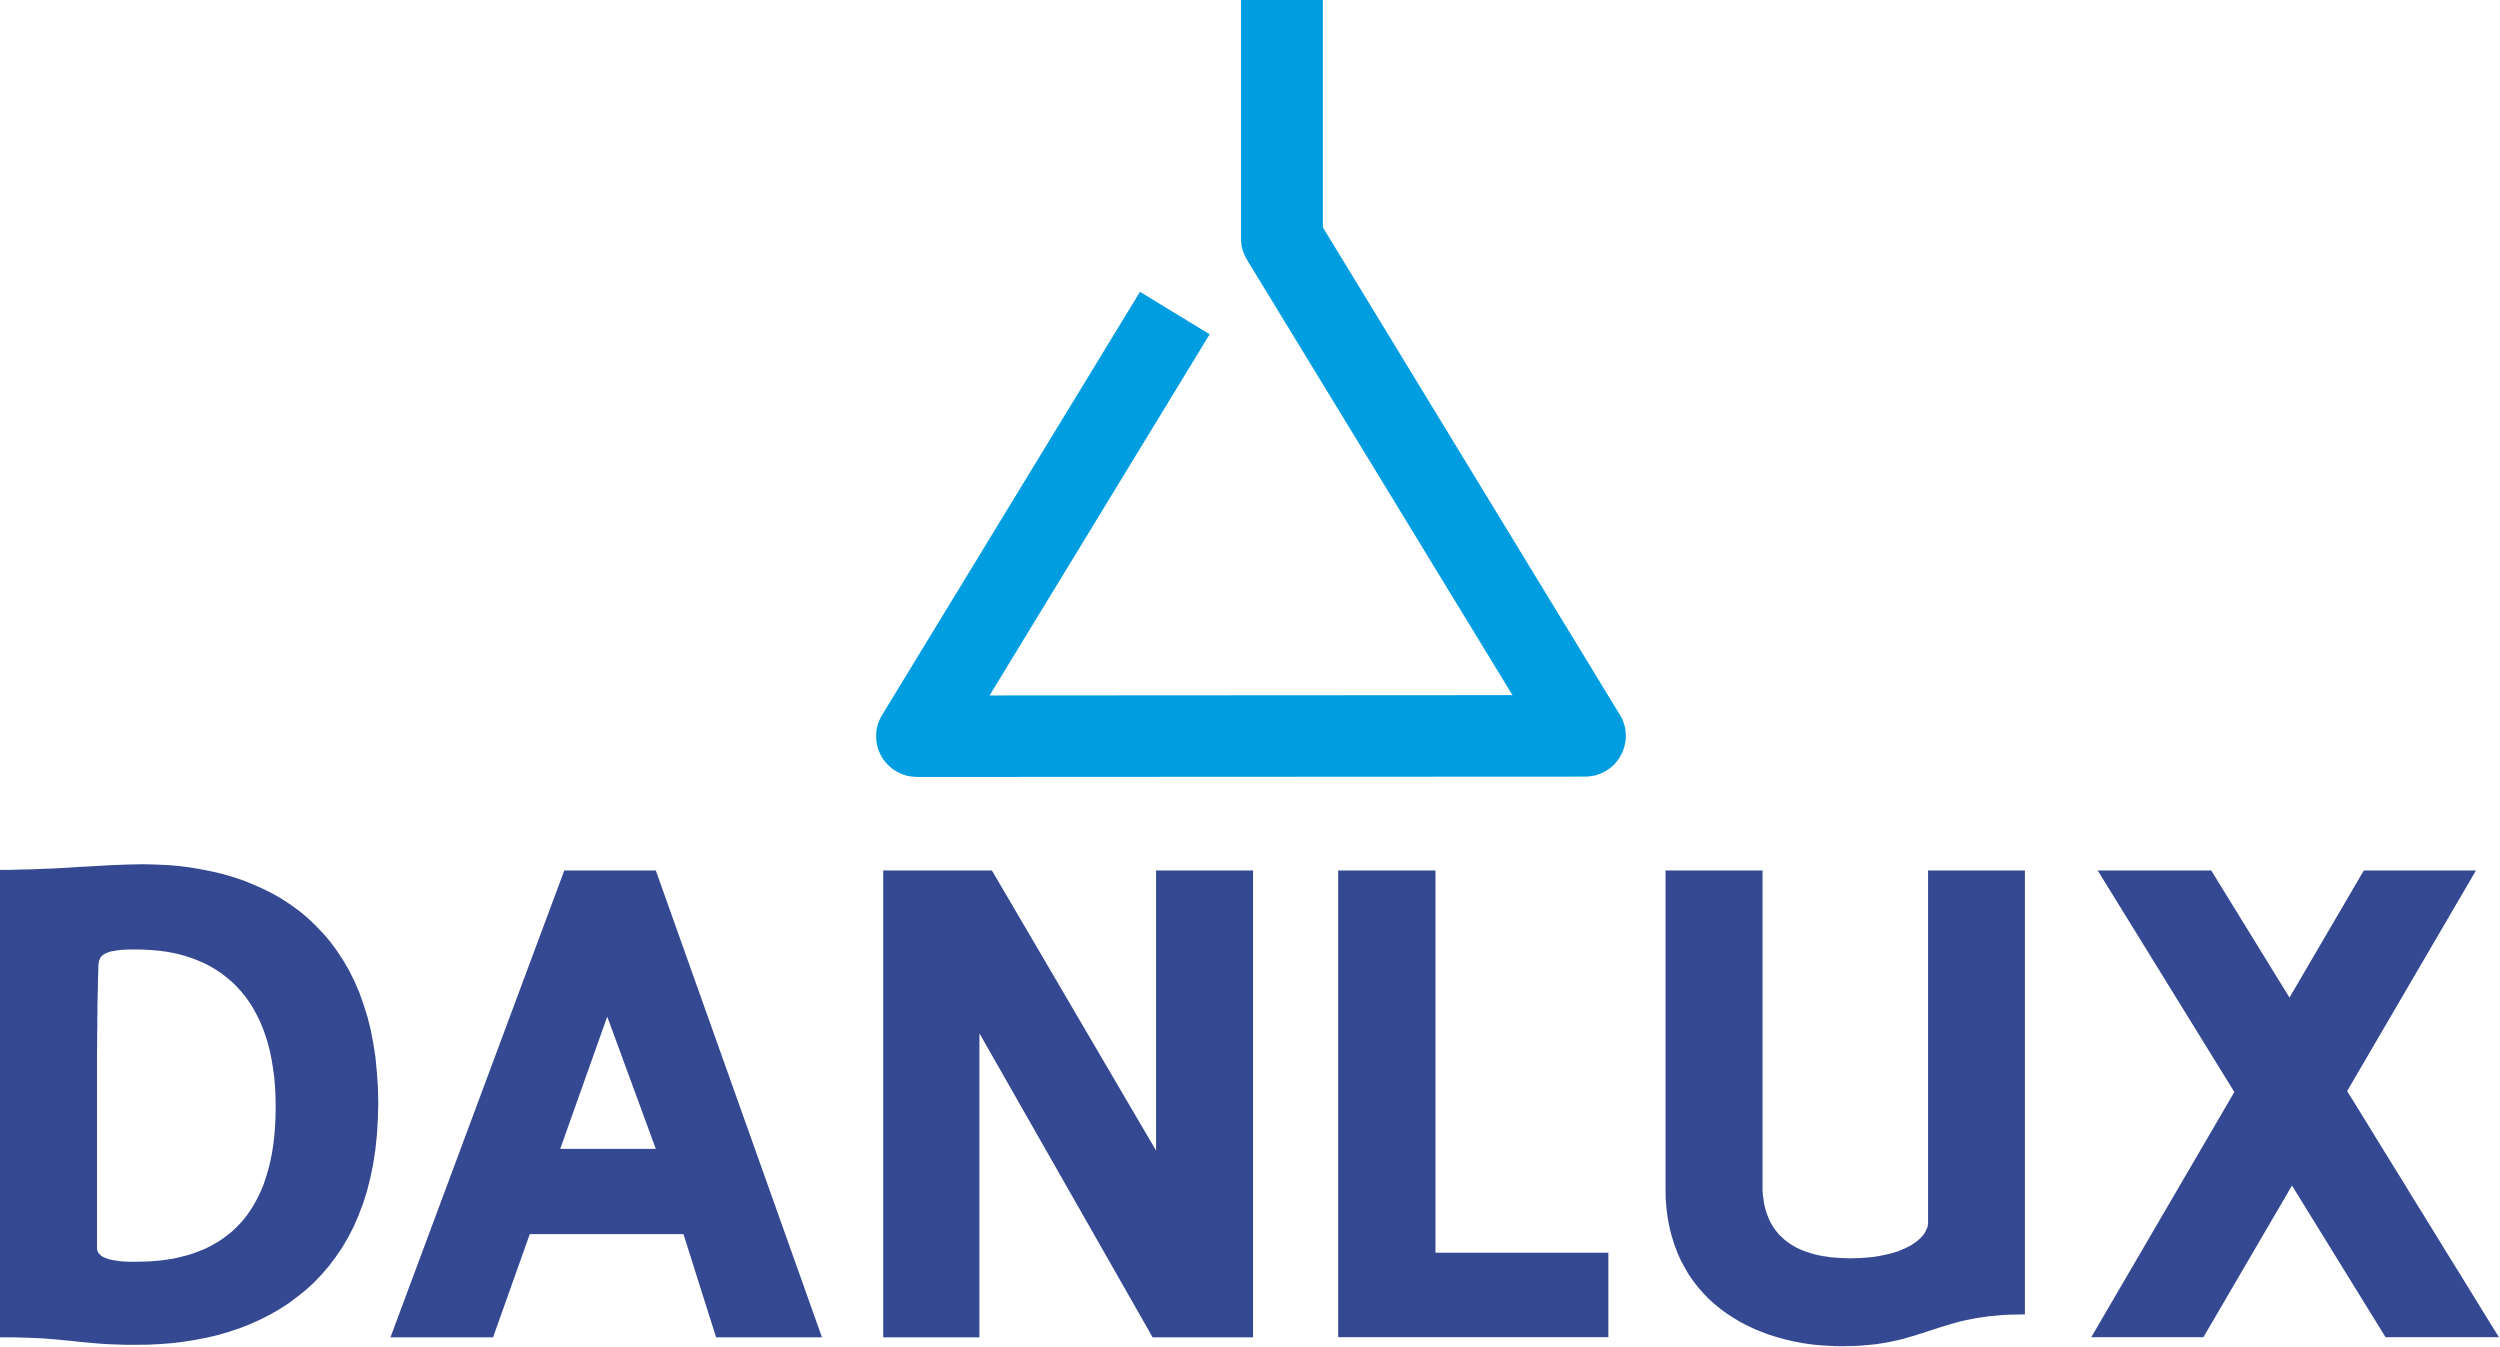 <?xml version="1.0" encoding="UTF-8" standalone="no"?>
<svg
   xmlns:dc="http://purl.org/dc/elements/1.1/"
   xmlns:cc="http://creativecommons.org/ns#"
   xmlns:rdf="http://www.w3.org/1999/02/22-rdf-syntax-ns#"
   xmlns:svg="http://www.w3.org/2000/svg"
   xmlns="http://www.w3.org/2000/svg"
   id="svg19"
   height="32.36mm"
   width="60.046mm"
   version="1.0">
  <defs
     id="defs3">
    <pattern
       y="0"
       x="0"
       height="6"
       width="6"
       patternUnits="userSpaceOnUse"
       id="WMFhbasepattern" />
  </defs>
  <path
     id="path5"
     d="  M 0,121.4   L 1.134,121.4   L 2.141,121.428   L 3.048,121.457   L 3.885,121.499   L 4.636,121.556   L 5.331,121.613   L 5.997,121.684   L 6.621,121.74   L 7.231,121.811   L 7.855,121.868   L 8.478,121.925   L 9.145,121.981   L 9.854,122.024   L 10.619,122.052   L 11.456,122.08   L 12.392,122.08   L 13.483,122.066   L 14.575,122.01   L 15.653,121.925   L 16.702,121.797   L 17.751,121.627   L 18.786,121.428   L 19.792,121.187   L 20.771,120.904   L 21.749,120.578   L 22.685,120.209   L 23.606,119.798   L 24.5,119.345   L 25.364,118.849   L 26.201,118.31   L 26.995,117.715   L 27.775,117.091   L 28.512,116.411   L 29.207,115.688   L 29.873,114.908   L 30.483,114.1   L 31.078,113.222   L 31.617,112.3   L 32.113,111.337   L 32.553,110.316   L 32.964,109.239   L 33.318,108.119   L 33.616,106.928   L 33.871,105.695   L 34.07,104.405   L 34.212,103.073   L 34.297,101.67   L 34.339,100.21   L 34.311,98.75   L 34.212,97.333   L 34.084,95.986   L 33.885,94.696   L 33.644,93.449   L 33.347,92.273   L 32.992,91.153   L 32.609,90.076   L 32.17,89.055   L 31.688,88.091   L 31.149,87.17   L 30.582,86.305   L 29.986,85.497   L 29.334,84.732   L 28.654,84.023   L 27.945,83.343   L 27.193,82.719   L 26.414,82.152   L 25.605,81.614   L 24.769,81.132   L 23.89,80.692   L 22.997,80.296   L 22.089,79.927   L 21.154,79.615   L 20.189,79.332   L 19.211,79.105   L 18.219,78.907   L 17.198,78.736   L 16.177,78.609   L 15.128,78.524   L 14.079,78.481   L 13.015,78.453   L 12.292,78.467   L 11.569,78.481   L 10.832,78.51   L 10.095,78.538   L 9.343,78.581   L 8.578,78.623   L 7.798,78.666   L 7.004,78.708   L 6.196,78.765   L 5.373,78.807   L 4.537,78.85   L 3.672,78.878   L 2.793,78.921   L 1.886,78.935   L 0.95,78.963   L 0,78.963   L 0,121.4  z    M 8.805,98.141   L 8.805,97.248   L 8.805,96.397   L 8.805,95.561   L 8.819,94.767   L 8.819,94.002   L 8.833,93.251   L 8.833,92.542   L 8.847,91.876   L 8.847,91.238   L 8.861,90.628   L 8.875,90.061   L 8.89,89.537   L 8.89,89.041   L 8.904,88.602   L 8.918,88.19   L 8.932,87.822   L 8.932,87.609   L 8.96,87.411   L 8.989,87.227   L 9.06,87.071   L 9.088,86.986   L 9.131,86.915   L 9.187,86.844   L 9.244,86.787   L 9.315,86.716   L 9.386,86.66   L 9.457,86.617   L 9.556,86.56   L 9.754,86.475   L 9.995,86.39   L 10.279,86.334   L 10.605,86.277   L 10.974,86.234   L 11.385,86.206   L 11.867,86.192   L 12.392,86.192   L 13.086,86.206   L 13.767,86.249   L 14.433,86.305   L 15.085,86.39   L 15.709,86.504   L 16.333,86.645   L 16.929,86.816   L 17.524,87.014   L 18.091,87.241   L 18.63,87.482   L 19.169,87.765   L 19.679,88.077   L 20.161,88.403   L 20.629,88.772   L 21.083,89.154   L 21.508,89.58   L 21.919,90.033   L 22.302,90.501   L 22.656,91.011   L 22.997,91.55   L 23.309,92.131   L 23.606,92.726   L 23.862,93.35   L 24.103,94.016   L 24.315,94.71   L 24.5,95.433   L 24.656,96.185   L 24.783,96.978   L 24.897,97.8   L 24.967,98.651   L 25.01,99.544   L 25.024,100.465   L 25.01,101.401   L 24.967,102.294   L 24.897,103.158   L 24.797,103.994   L 24.67,104.788   L 24.514,105.539   L 24.329,106.262   L 24.117,106.957   L 23.89,107.623   L 23.621,108.247   L 23.337,108.828   L 23.025,109.395   L 22.699,109.919   L 22.345,110.415   L 21.962,110.883   L 21.551,111.322   L 21.125,111.733   L 20.672,112.102   L 20.204,112.456   L 19.722,112.768   L 19.197,113.066   L 18.672,113.335   L 18.119,113.562   L 17.552,113.774   L 16.957,113.959   L 16.347,114.115   L 15.723,114.256   L 15.071,114.356   L 14.405,114.441   L 13.738,114.497   L 13.03,114.526   L 12.321,114.54   L 11.754,114.54   L 11.158,114.512   L 10.86,114.483   L 10.577,114.441   L 10.293,114.398   L 10.024,114.341   L 9.769,114.271   L 9.542,114.186   L 9.428,114.129   L 9.329,114.086   L 9.23,114.03   L 9.145,113.959   L 9.074,113.888   L 9.003,113.817   L 8.946,113.746   L 8.89,113.661   L 8.861,113.576   L 8.833,113.491   L 8.805,113.392   L 8.805,113.293   L 8.805,98.141  z   "
     style="fill:#354992;fill-rule:nonzero;fill-opacity:1;stroke:none;" />
  <path
     id="path7"
     d="  M 50.856,104.292   L 55.124,92.287   L 59.533,104.292   L 50.856,104.292  z    M 44.76,121.4   L 48.092,112.031   L 62.043,112.031   L 65.006,121.4   L 74.619,121.4   L 59.533,79.02   L 51.225,79.02   L 35.445,121.4   L 44.76,121.4  z   "
     style="fill:#354992;fill-rule:nonzero;fill-opacity:1;stroke:none;" />
  <path
     id="path9"
     d="  M 88.91,93.803   L 104.634,121.4   L 113.75,121.4   L 113.75,79.02   L 104.946,79.02   L 104.946,104.448   L 90.044,79.02   L 80.177,79.02   L 80.177,121.4   L 88.91,121.4   L 88.91,93.803  z "
     style="fill:#354992;fill-rule:nonzero;fill-opacity:1;stroke:none;" />
  <path
     id="path11"
     d="  M 121.477,79.02   L 121.477,121.386   L 146.005,121.386   L 146.005,113.718   L 130.31,113.718   L 130.31,79.02   L 121.477,79.02  z "
     style="fill:#354992;fill-rule:nonzero;fill-opacity:1;stroke:none;" />
  <path
     id="path13"
     d="  M 175.027,79.02   L 175.027,111.011   L 175.013,111.138   L 174.999,111.266   L 174.971,111.407   L 174.914,111.535   L 174.857,111.663   L 174.786,111.804   L 174.701,111.946   L 174.616,112.074   L 174.503,112.215   L 174.375,112.343   L 174.233,112.485   L 174.092,112.612   L 173.922,112.74   L 173.737,112.867   L 173.553,112.995   L 173.34,113.122   L 173.113,113.236   L 172.872,113.349   L 172.631,113.448   L 172.362,113.562   L 172.078,113.661   L 171.781,113.746   L 171.469,113.831   L 171.143,113.902   L 170.802,113.973   L 170.448,114.044   L 170.079,114.1   L 169.682,114.143   L 169.285,114.171   L 168.86,114.2   L 168.435,114.214   L 167.981,114.228   L 167.541,114.214   L 167.116,114.2   L 166.705,114.171   L 166.294,114.143   L 165.897,114.086   L 165.514,114.03   L 165.131,113.959   L 164.763,113.874   L 164.408,113.774   L 164.068,113.661   L 163.728,113.548   L 163.401,113.406   L 163.09,113.264   L 162.792,113.094   L 162.508,112.924   L 162.239,112.726   L 161.984,112.527   L 161.743,112.3   L 161.502,112.074   L 161.289,111.818   L 161.09,111.563   L 160.906,111.28   L 160.736,110.982   L 160.58,110.67   L 160.452,110.344   L 160.325,109.99   L 160.226,109.636   L 160.141,109.253   L 160.084,108.856   L 160.027,108.445   L 159.999,108.006   L 159.999,107.566   L 159.999,79.02   L 151.194,79.02   L 151.194,107.878   L 151.208,108.799   L 151.279,109.707   L 151.393,110.571   L 151.549,111.393   L 151.747,112.187   L 151.988,112.952   L 152.258,113.689   L 152.569,114.384   L 152.924,115.05   L 153.293,115.688   L 153.704,116.283   L 154.157,116.864   L 154.625,117.403   L 155.121,117.913   L 155.646,118.381   L 156.199,118.835   L 156.78,119.26   L 157.376,119.643   L 157.985,120.011   L 158.623,120.337   L 159.276,120.649   L 159.942,120.918   L 160.623,121.173   L 161.317,121.386   L 162.026,121.584   L 162.749,121.754   L 163.472,121.896   L 164.195,122.01   L 164.933,122.095   L 165.67,122.151   L 166.421,122.194   L 167.159,122.208   L 167.853,122.194   L 168.52,122.18   L 169.144,122.137   L 169.739,122.08   L 170.306,122.024   L 170.845,121.939   L 171.355,121.854   L 171.837,121.754   L 172.305,121.655   L 172.759,121.542   L 173.198,121.414   L 173.638,121.287   L 174.46,121.032   L 175.283,120.762   L 176.105,120.493   L 176.956,120.238   L 177.395,120.11   L 177.849,119.983   L 178.331,119.869   L 178.827,119.77   L 179.338,119.671   L 179.89,119.586   L 180.458,119.501   L 181.053,119.444   L 181.691,119.387   L 182.357,119.345   L 183.066,119.331   L 183.818,119.317   L 183.818,79.02   L 175.027,79.02  z "
     style="fill:#354992;fill-rule:nonzero;fill-opacity:1;stroke:none;" />
  <path
     id="path15"
     d="  M 112.658,3.714   L 112.658,0   L 120.088,0   L 120.088,20.637   L 147.04,64.874   L 147.139,65.03   L 147.224,65.2   L 147.309,65.37   L 147.366,65.54   L 147.423,65.725   L 147.48,65.895   L 147.522,66.079   L 147.55,66.249   L 147.565,66.433   L 147.579,66.604   L 147.593,66.788   L 147.579,66.972   L 147.579,67.142   L 147.55,67.326   L 147.522,67.496   L 147.48,67.667   L 147.437,67.837   L 147.38,68.007   L 147.324,68.177   L 147.253,68.347   L 147.168,68.503   L 147.083,68.659   L 146.998,68.815   L 146.898,68.956   L 146.785,69.098   L 146.671,69.24   L 146.544,69.382   L 146.416,69.509   L 146.274,69.623   L 146.133,69.75   L 145.977,69.849   L 145.821,69.963   L 145.566,70.104   L 145.296,70.218   L 145.041,70.317   L 144.772,70.402   L 144.502,70.445   L 144.219,70.487   L 143.949,70.501   L 143.68,70.501   L 83.239,70.53   L 83.041,70.516   L 82.856,70.501   L 82.672,70.487   L 82.488,70.445   L 82.303,70.416   L 82.133,70.36   L 81.963,70.303   L 81.793,70.232   L 81.623,70.161   L 81.467,70.076   L 81.311,69.991   L 81.169,69.892   L 81.013,69.793   L 80.885,69.679   L 80.744,69.566   L 80.616,69.438   L 80.489,69.311   L 80.375,69.183   L 80.262,69.041   L 80.162,68.9   L 80.063,68.744   L 79.978,68.588   L 79.893,68.432   L 79.822,68.262   L 79.751,68.106   L 79.695,67.922   L 79.652,67.752   L 79.609,67.582   L 79.581,67.397   L 79.553,67.213   L 79.539,67.015   L 79.539,66.83   L 79.539,66.561   L 79.567,66.306   L 79.609,66.065   L 79.68,65.81   L 79.751,65.569   L 79.85,65.342   L 79.95,65.115   L 80.077,64.903   L 103.485,26.491   L 109.809,30.346   L 89.832,63.131   L 137.3,63.103   L 113.339,23.812   L 113.197,23.571   L 113.055,23.33   L 112.942,23.075   L 112.843,22.806   L 112.758,22.537   L 112.701,22.253   L 112.673,21.955   L 112.658,21.658   L 112.658,3.714  z "
     style="fill:#009ee0;fill-rule:nonzero;fill-opacity:1;stroke:none;" />
  <path
     id="path17"
     d="  M 189.843,121.386   L 202.83,99.133   L 190.425,79.02   L 200.732,79.02   L 207.835,90.558   L 214.584,79.02   L 224.764,79.02   L 213.067,99.048   L 213.932,100.437   L 214.797,101.84   L 215.647,103.229   L 216.512,104.632   L 217.377,106.035   L 218.242,107.425   L 219.093,108.828   L 219.957,110.217   L 220.822,111.62   L 221.673,113.009   L 222.538,114.412   L 223.403,115.801   L 224.268,117.205   L 225.118,118.594   L 225.983,119.997   L 226.848,121.386   L 216.555,121.386   L 208.062,107.623   L 200.023,121.386   L 189.843,121.386  z "
     style="fill:#354992;fill-rule:nonzero;fill-opacity:1;stroke:none;" />
</svg>
